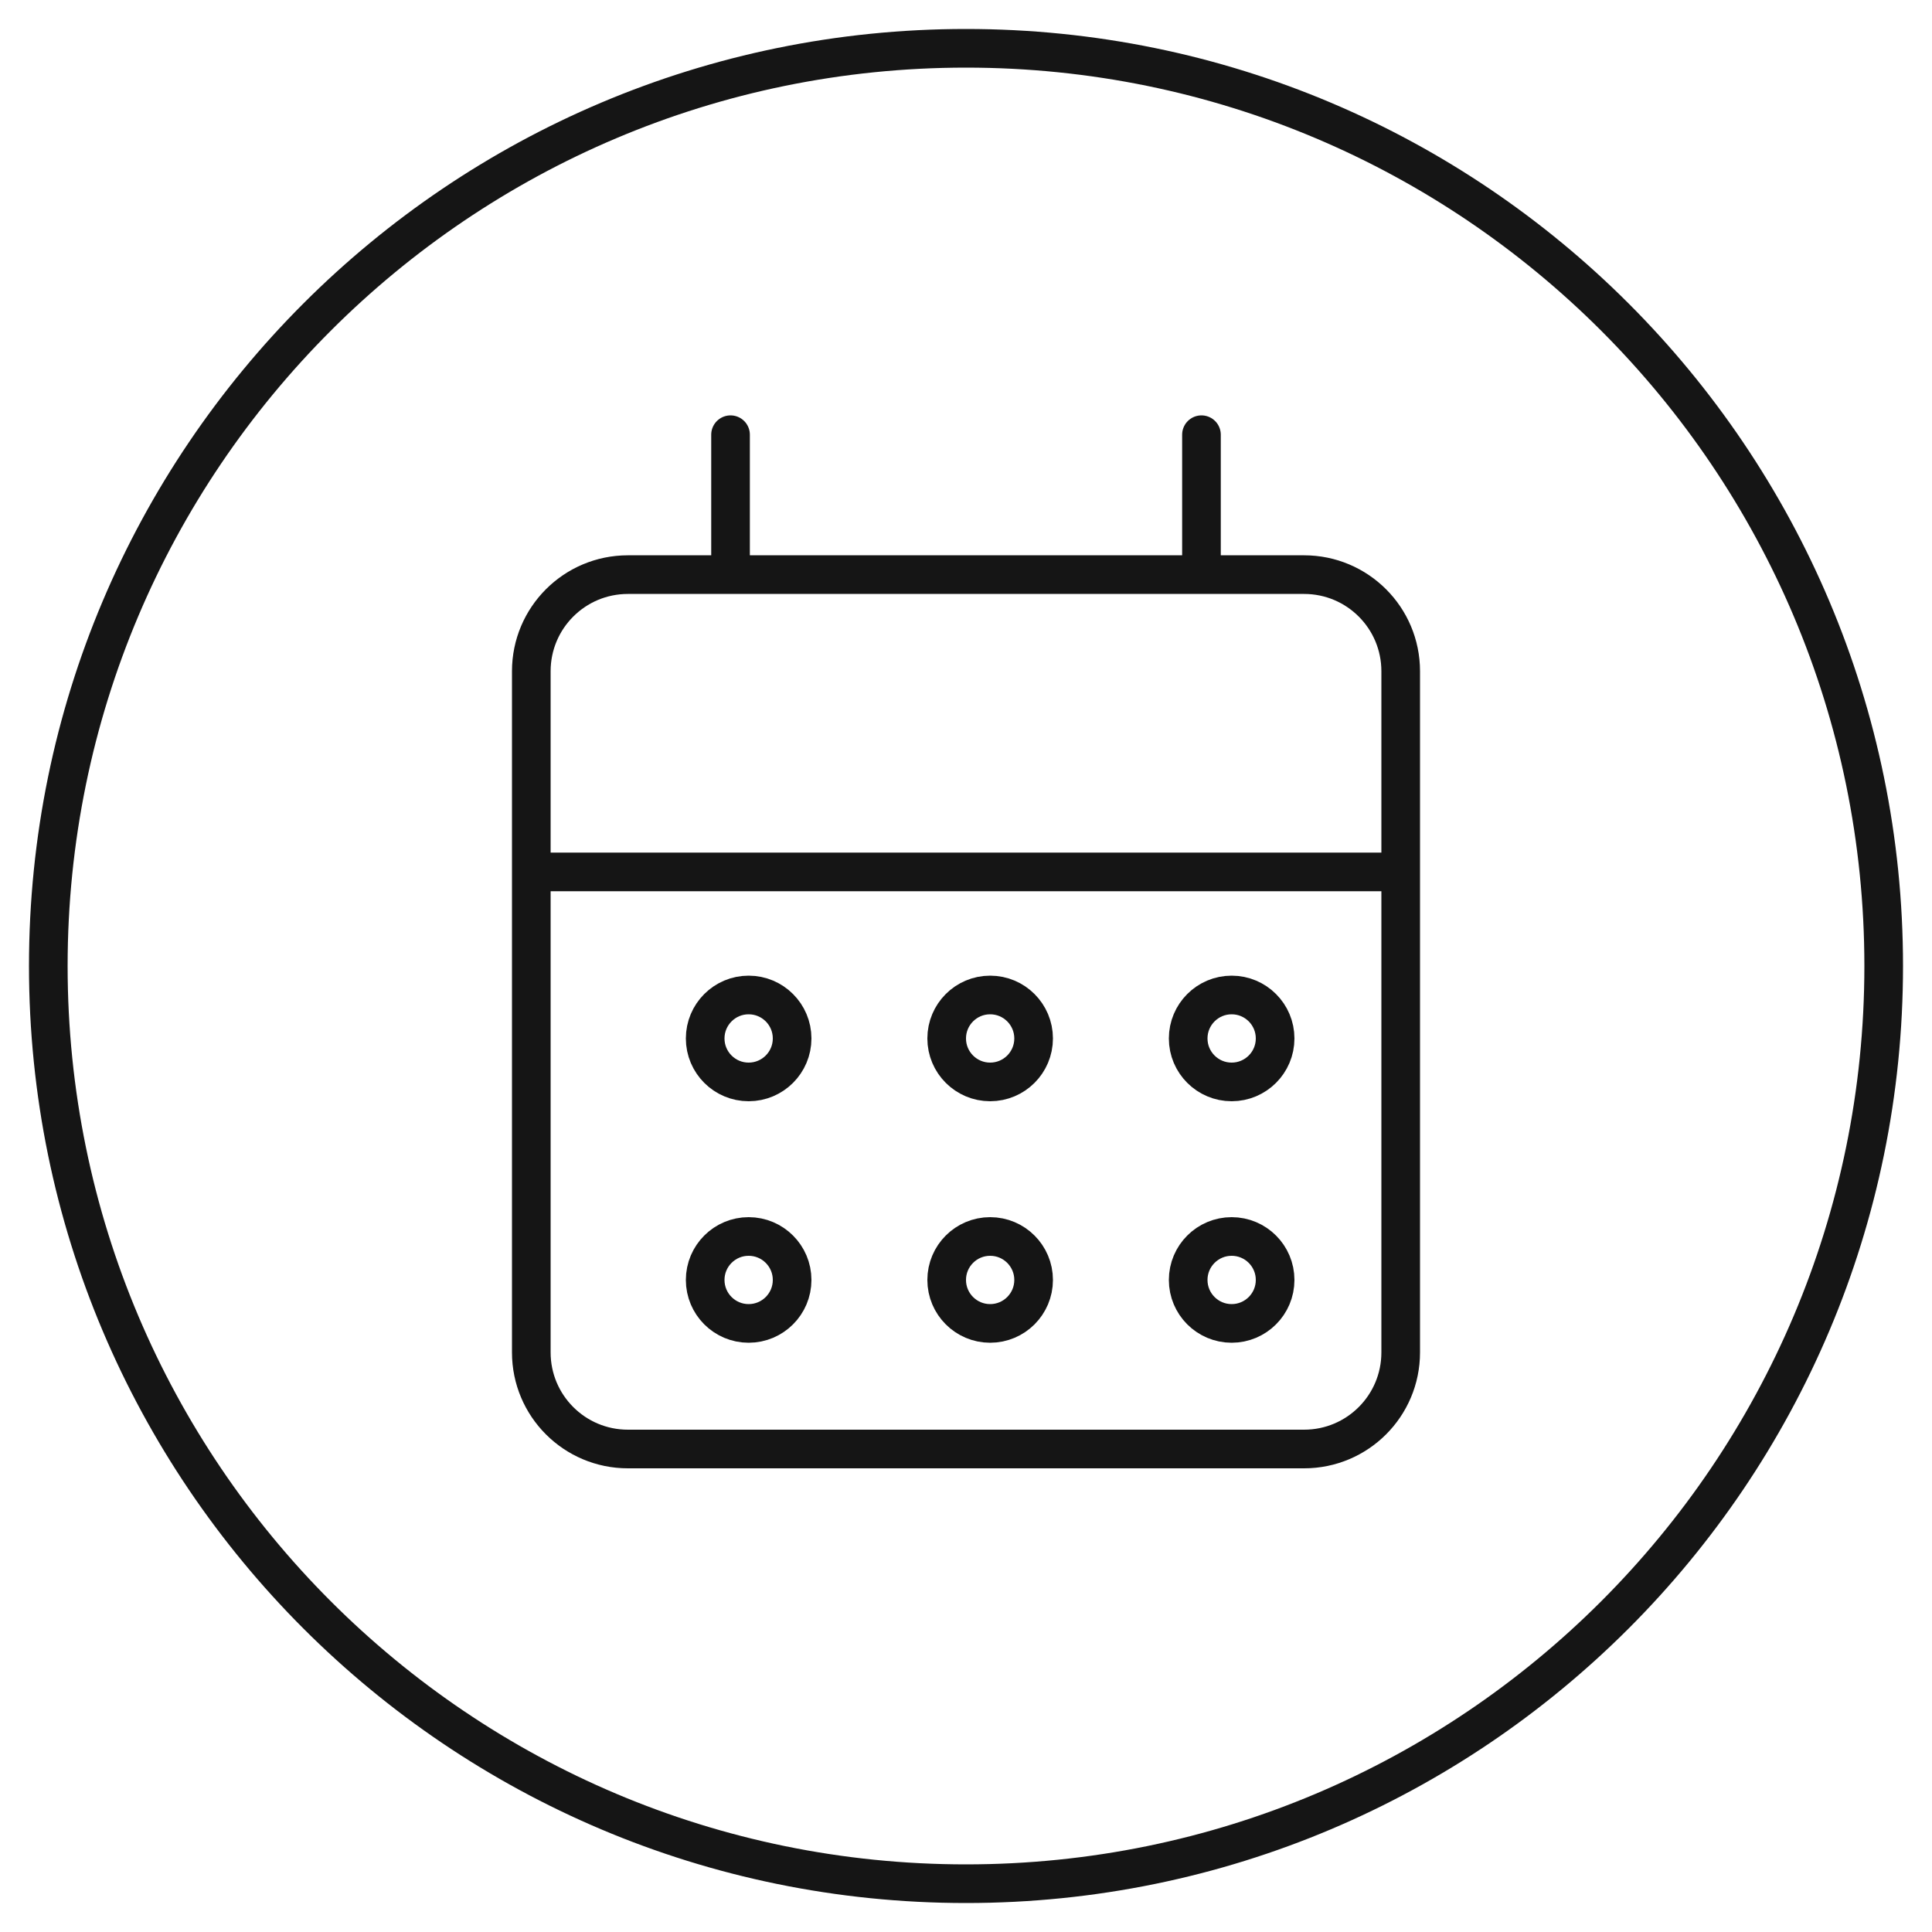 <svg xmlns="http://www.w3.org/2000/svg" fill="none" viewBox="0 0 40 40" height="40" width="40">
<g clip-path="url(#clip0_628_941)">
<mask height="41" width="40" y="0" x="0" maskUnits="userSpaceOnUse" style="mask-type:luminance" id="mask0_628_941">
<path fill="white" d="M40 0H0V40H40V0Z"></path>
</mask>
<g mask="url(#mask0_628_941)">
<path stroke-linejoin="round" stroke-linecap="round" stroke-width="0.8" stroke="#151515" d="M20 39C30.493 39 39 30.493 39 20C39 9.507 30.493 1 20 1C9.507 1 1 9.507 1 20C1 30.493 9.507 39 20 39Z"></path>
<path stroke-linecap="round" stroke-width="0.8" stroke="#151515" d="M15.125 9V11.897M15.125 11.897H24.875M15.125 11.897H13C11.895 11.897 11 12.792 11 13.897V18.052M24.875 9V11.897M24.875 11.897H27C28.105 11.897 29 12.792 29 13.897V18.052M11 18.052V28C11 29.105 11.895 30 13 30H27C28.105 30 29 29.105 29 28V18.052M11 18.052H29"></path>
<circle stroke-width="0.8" stroke="#151515" r="0.9" cy="21.5" cx="15.5"></circle>
<circle stroke-width="0.8" stroke="#151515" r="0.9" cy="21.5" cx="20.5"></circle>
<circle stroke-width="0.8" stroke="#151515" r="0.9" cy="21.5" cx="25.5"></circle>
<circle stroke-width="0.8" stroke="#151515" r="0.9" cy="26.5" cx="15.5"></circle>
<circle stroke-width="0.8" stroke="#151515" r="0.9" cy="26.5" cx="20.5"></circle>
<circle stroke-width="0.8" stroke="#151515" r="0.9" cy="26.5" cx="25.5"></circle>
</g>
</g>
<defs>
<clipPath id="clip0_628_941">
<rect fill="white" height="40" width="40"></rect>
</clipPath>
</defs>
</svg>
